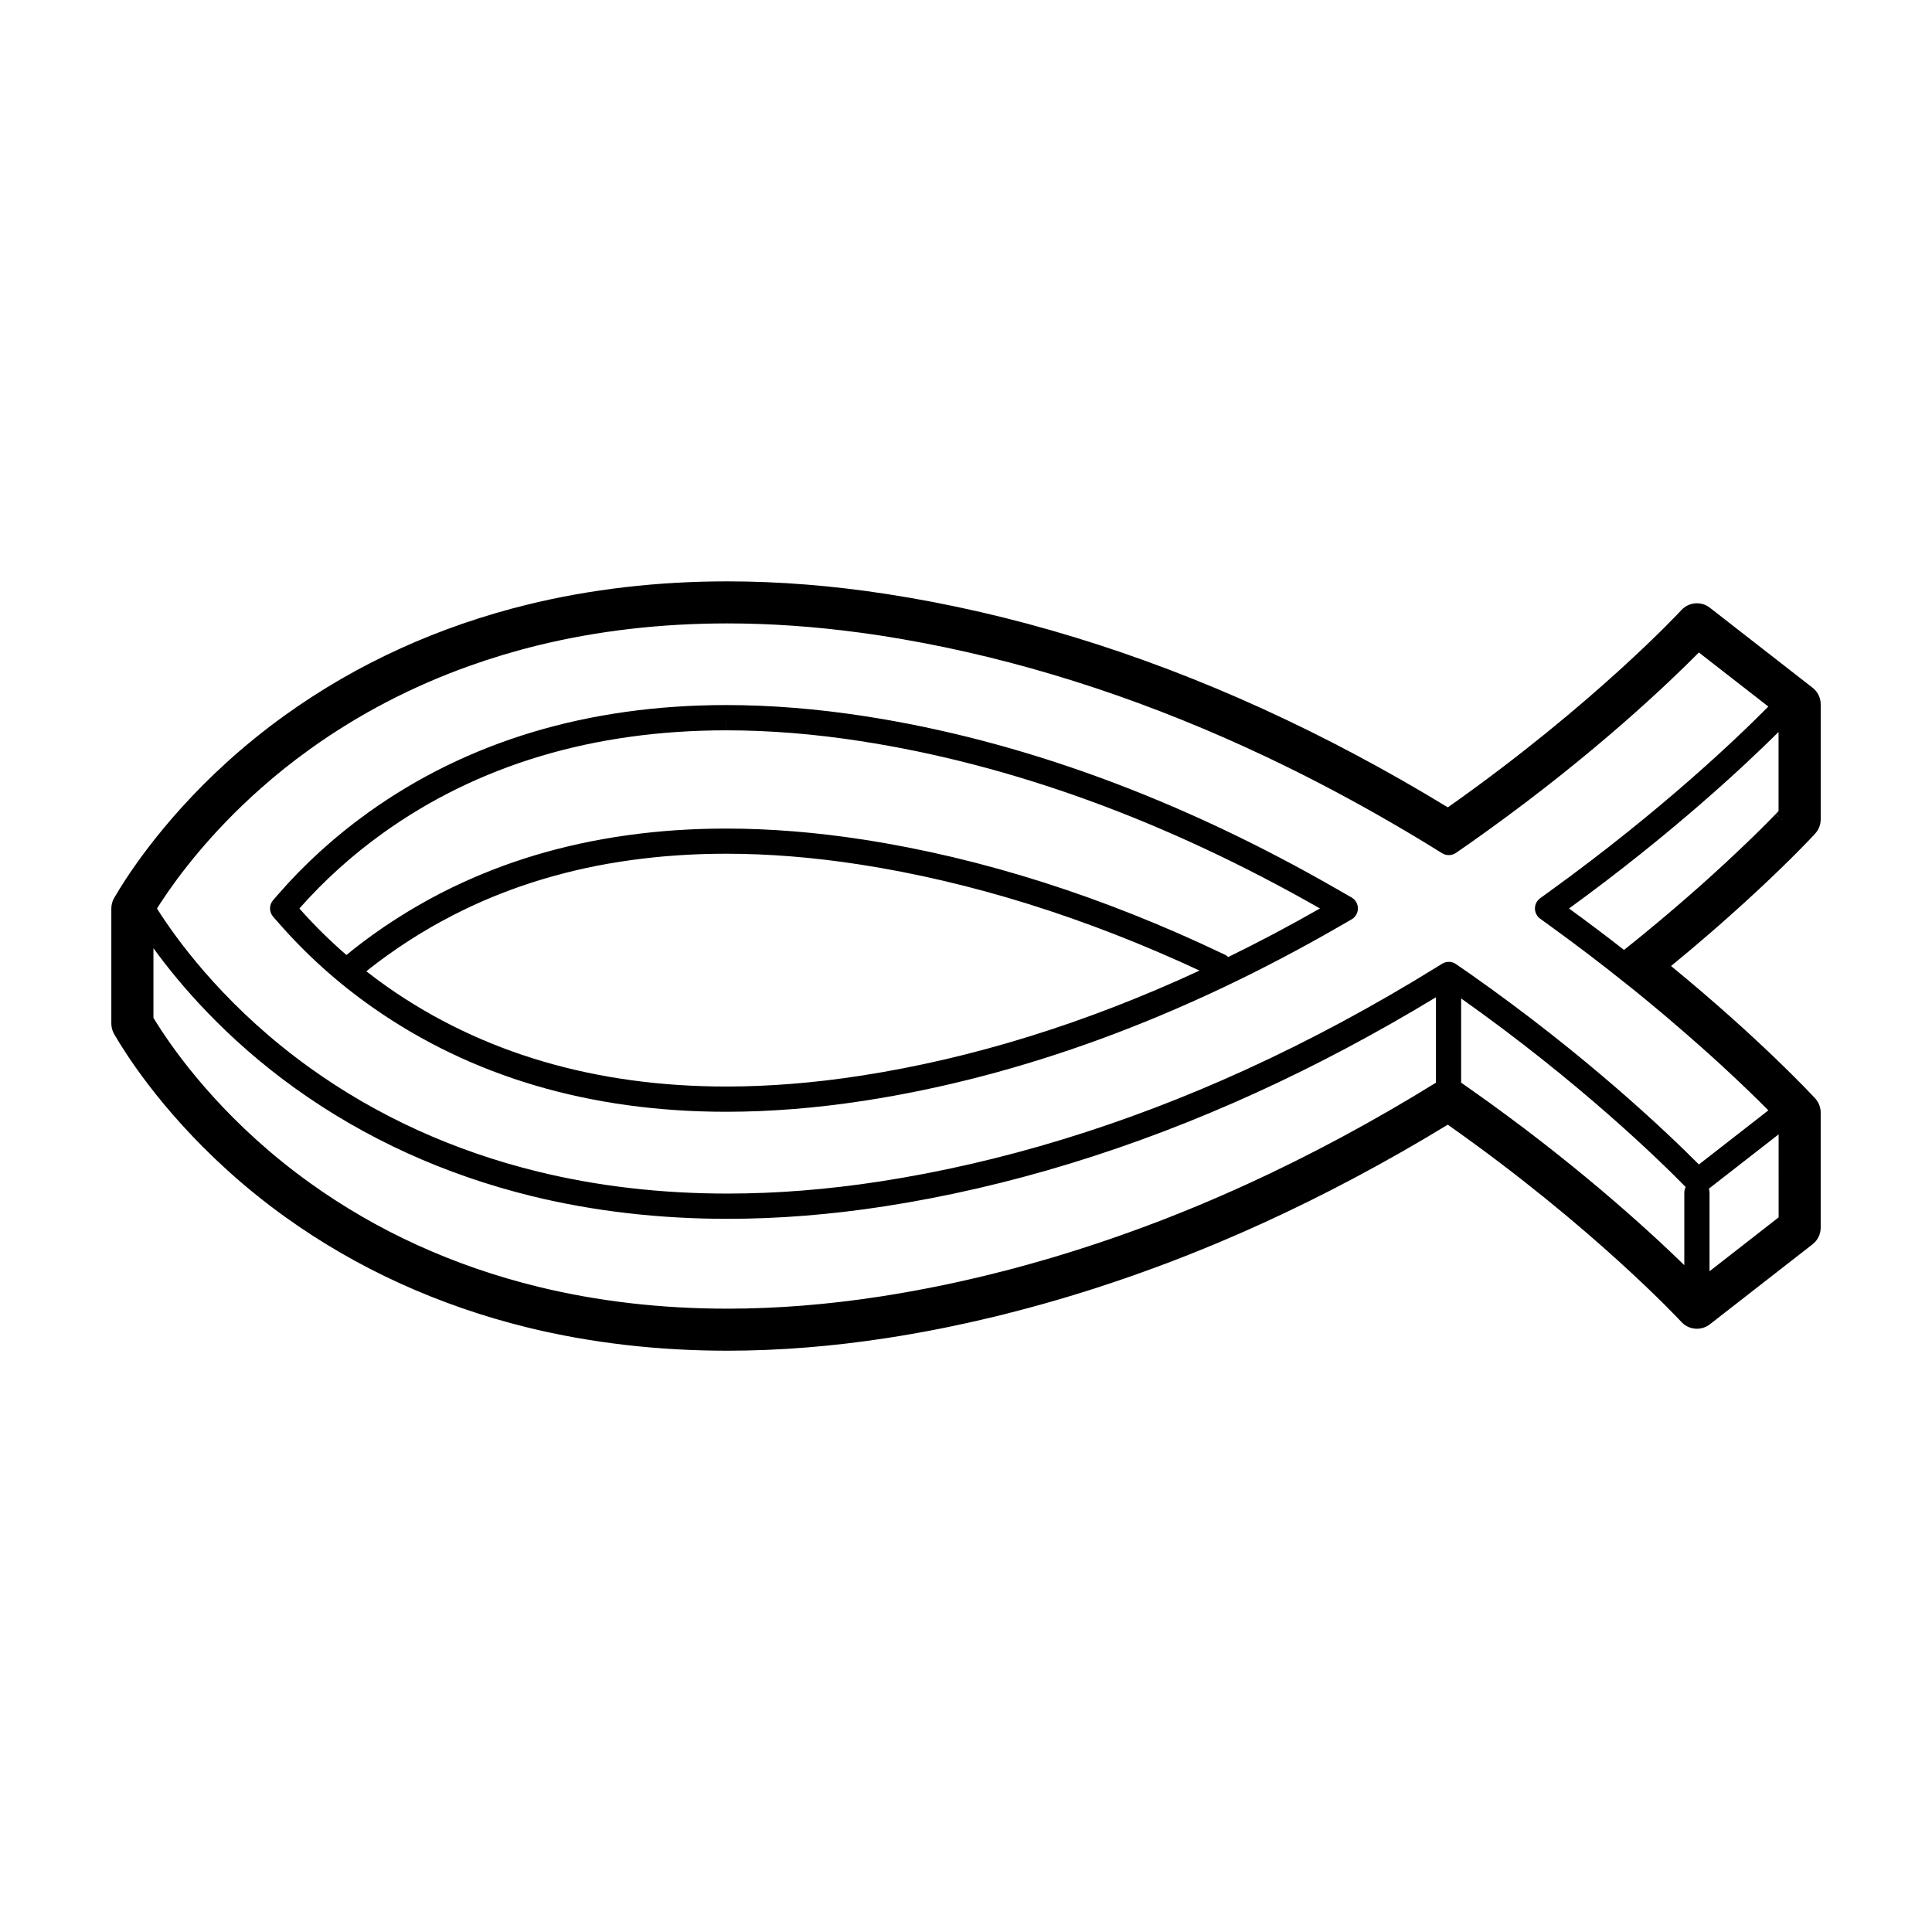 <?xml version="1.0" encoding="UTF-8"?>
<!-- Uploaded to: ICON Repo, www.svgrepo.com, Generator: ICON Repo Mixer Tools -->
<svg fill="#000000" width="800px" height="800px" version="1.1" viewBox="144 144 512 512" xmlns="http://www.w3.org/2000/svg">
 <g>
  <path d="m624.42 365.57c0.012-0.004 0.066-0.059 0.066-0.059l0.23-0.246c0.012-0.016 0.031-0.031 0.051-0.047l0.133-0.152c0.012-0.016 0.023-0.035 0.051-0.051l0.074-0.086c0.945-1.031 1.48-2.383 1.48-3.777v-30.496c0-1.719-0.789-3.34-2.152-4.398l-27.227-21.211c-2.289-1.785-5.57-1.5-7.543 0.637-0.227 0.246-23.035 24.883-61.68 52.125-0.086 0.047-0.145 0.102-0.223 0.145-16.125-9.836-32.586-18.59-48.941-26.062-33.105-15.113-66.648-25.363-99.715-30.465-14.418-2.231-28.641-3.359-42.281-3.359-18.434 0-36.203 2.066-52.805 6.125-23.695 5.801-45.359 15.668-64.387 29.336-22.516 16.164-36.062 34.098-42.137 43.348-1.176 1.797-2.238 3.516-3.16 5.09-0.492 0.848-0.75 1.812-0.75 2.801v30.484c0 0.984 0.262 1.949 0.75 2.805 0.922 1.582 1.984 3.285 3.164 5.098 6.07 9.25 19.625 27.16 42.133 43.336 19.02 13.66 40.688 23.527 64.387 29.344 16.609 4.055 34.379 6.121 52.82 6.121 13.637 0 27.855-1.133 42.266-3.356 1.031-0.156 2.07-0.324 3.09-0.492l0.648-0.105c0.816-0.137 1.637-0.277 2.469-0.422l1.832-0.324c0.418-0.07 0.848-0.145 1.266-0.227l1.664-0.309c0.48-0.09 0.957-0.188 1.43-0.277 0.289-0.059 0.578-0.105 0.867-0.168l0.82-0.156c0.48-0.102 0.945-0.195 1.426-0.289 0.301-0.07 0.598-0.125 0.898-0.188l0.992-0.207c0.402-0.082 0.812-0.168 1.223-0.258 0.371-0.082 0.734-0.156 1.113-0.238l0.828-0.176c0.383-0.09 0.777-0.168 1.176-0.258 0.309-0.07 0.609-0.137 0.918-0.215l0.883-0.188c0.434-0.102 0.871-0.195 1.324-0.309l1.777-0.422c0.449-0.102 0.891-0.195 1.32-0.297 0.297-0.082 0.59-0.145 0.887-0.215l1.117-0.277c0.371-0.09 0.746-0.188 1.117-0.277 0.332-0.09 0.672-0.168 1.004-0.258l0.984-0.258c0.367-0.102 0.742-0.176 1.133-0.289 0.332-0.09 0.664-0.176 0.996-0.258l0.449-0.125c0.559-0.137 1.109-0.289 1.648-0.434 0.383-0.102 0.77-0.195 1.148-0.309l0.754-0.207c0.406-0.117 0.816-0.215 1.223-0.332 0.387-0.105 0.785-0.227 1.176-0.332l0.84-0.238c0.367-0.102 0.734-0.207 1.094-0.316 0.379-0.105 0.762-0.215 1.152-0.324l0.371-0.105c0.523-0.156 1.066-0.316 1.586-0.473 0.383-0.105 0.766-0.227 1.152-0.344l0.719-0.215c0.422-0.117 0.836-0.258 1.246-0.371 0.371-0.105 0.746-0.227 1.117-0.352l0.941-0.289c0.359-0.105 0.715-0.215 1.062-0.324 0.348-0.105 0.711-0.227 1.059-0.344l0.77-0.238c0.422-0.145 0.855-0.277 1.301-0.422l3.109-1.023c0.363-0.117 0.73-0.238 1.098-0.371l0.836-0.277c0.398-0.125 0.789-0.266 1.164-0.402 0.406-0.137 0.816-0.277 1.23-0.414l0.371-0.137c0.504-0.168 1.02-0.352 1.527-0.523 0.527-0.195 1.062-0.383 1.578-0.57l0.383-0.137c0.395-0.125 0.777-0.277 1.152-0.414 0.352-0.125 0.727-0.258 1.078-0.395l0.848-0.297c0.402-0.156 0.801-0.309 1.184-0.441 0.387-0.145 0.789-0.297 1.18-0.441l0.996-0.371c0.312-0.117 0.625-0.238 0.945-0.352 0.348-0.137 0.699-0.277 1.047-0.402l1.02-0.395c0.348-0.137 0.691-0.266 1.043-0.402 0.523-0.207 1.043-0.414 1.562-0.609l3.566-1.438c0.363-0.125 0.73-0.289 1.09-0.434 0.504-0.207 1.012-0.422 1.559-0.648l0.504-0.207c0.344-0.137 0.695-0.289 1.039-0.422 0.398-0.168 0.785-0.332 1.188-0.504l0.68-0.289c0.418-0.176 0.832-0.352 1.234-0.527 0.348-0.145 0.695-0.297 1.043-0.453l2.066-0.887c0.328-0.145 0.672-0.297 1.012-0.441l1.031-0.465c0.348-0.156 0.707-0.309 1.055-0.465 0.398-0.188 0.812-0.363 1.219-0.551l0.781-0.352c0.301-0.125 0.598-0.266 0.902-0.402l0.383-0.168c16.363-7.477 32.824-16.238 48.941-26.066 38.668 27.207 61.676 52.023 61.879 52.238 1.961 2.176 5.262 2.457 7.566 0.672l27.227-21.215c1.359-1.062 2.152-2.684 2.152-4.398v-30.496c0-1.395-0.523-2.746-1.473-3.777-0.609-0.66-14.305-15.488-38.184-35.074 0.621-0.504 1.23-1.012 1.82-1.508l0.195-0.168c0.676-0.551 1.34-1.102 1.988-1.652l0.277-0.215c0.613-0.527 1.223-1.043 1.844-1.566l0.059-0.051c0.012-0.012 0.047-0.039 0.047-0.039 0.637-0.539 1.27-1.074 1.879-1.602l0.273-0.227c0.598-0.523 1.188-1.031 1.75-1.508l0.074-0.059c0.598-0.523 1.188-1.039 1.777-1.547l0.258-0.215c1.152-1.02 2.277-2.012 3.367-2.984l0.227-0.203c1.094-0.969 2.137-1.914 3.148-2.832l0.203-0.18c0.996-0.918 1.965-1.805 2.902-2.672l0.188-0.168c0.922-0.863 1.797-1.688 2.656-2.488l0.168-0.156c0.84-0.801 1.652-1.57 2.418-2.309l0.137-0.125c0.371-0.363 0.742-0.719 1.098-1.062 0.02-0.016 0.035-0.031 0.055-0.047 0.352-0.344 0.699-0.68 1.039-1.008l0.102-0.102c0.344-0.336 0.676-0.66 0.996-0.984 0.016-0.004 0.035-0.031 0.039-0.035l0.926-0.91c0.023-0.031 0.051-0.059 0.086-0.09 0.293-0.293 0.574-0.57 0.84-0.836l0.832-0.84c0.012-0.012 0.031-0.031 0.051-0.047 0.25-0.262 0.504-0.508 0.746-0.762l0.699-0.711c0.016-0.016 0.035-0.031 0.051-0.055l1.125-1.16c0.012-0.012 0.031-0.031 0.047-0.039l0.457-0.484 0.059-0.055c0.25-0.289 0.484-0.543 0.668-0.734zm-398.36-22.988c12.914-9.273 27.145-16.688 42.461-22.148 5.871-2.09 11.895-3.906 18.07-5.414 15.738-3.856 32.617-5.809 50.168-5.809 11.289 0 23.023 0.816 34.949 2.418 1.867 0.246 3.742 0.52 5.617 0.805 2.004 0.312 4.012 0.637 6.012 0.988 30.109 5.223 60.602 14.844 90.77 28.613 3.977 1.812 7.961 3.707 11.941 5.672 10.555 5.223 21.113 10.973 31.555 17.184 2.453 1.465 4.902 2.941 7.336 4.457l1.246 0.77c1.133 0.699 2.574 0.66 3.672-0.098l1.203-0.836c1.098-0.762 2.188-1.516 3.258-2.273 1.246-0.883 2.473-1.758 3.691-2.637 28.863-20.738 48.461-39.523 56.211-47.359l8.422 6.559 9.984 7.769c-8.207 8.297-28.309 27.555-57.973 48.992l-2.492 1.805c-0.871 0.629-1.387 1.637-1.387 2.715 0 1.066 0.52 2.086 1.387 2.711l2.492 1.805c7.246 5.234 13.926 10.348 20 15.211 0.434 0.344 0.883 0.695 1.316 1.047 0.289 0.227 0.562 0.453 0.852 0.68 0.422 0.344 0.848 0.699 1.281 1.031 0.266 0.227 0.543 0.441 0.816 0.672 0.418 0.344 0.836 0.691 1.254 1.031 0.262 0.215 0.523 0.434 0.781 0.641 0.422 0.352 0.836 0.691 1.246 1.043 0.246 0.195 0.484 0.395 0.727 0.598 0.418 0.344 0.84 0.691 1.254 1.043 0.211 0.176 0.406 0.344 0.621 0.523 0.438 0.363 0.871 0.73 1.301 1.102 0.121 0.102 0.23 0.195 0.352 0.309 1.57 1.328 3.082 2.625 4.539 3.894 0.105 0.105 0.23 0.207 0.348 0.309 0.406 0.352 0.805 0.719 1.203 1.062 0.168 0.137 0.332 0.289 0.492 0.434 0.383 0.332 0.754 0.672 1.133 0.992 0.16 0.145 0.336 0.309 0.508 0.453 0.371 0.324 0.73 0.648 1.09 0.973 0.156 0.137 0.324 0.289 0.48 0.422 0.363 0.332 0.727 0.648 1.074 0.961 0.137 0.125 0.281 0.258 0.418 0.383 0.367 0.332 0.734 0.66 1.09 0.984 0.102 0.09 0.195 0.188 0.297 0.266 0.383 0.363 0.777 0.711 1.152 1.062 0 0 0.004 0.012 0.016 0.012 5.402 4.969 9.543 9.023 12.34 11.848l-18.41 14.34c-8.258-8.305-29.691-28.793-60.609-50.496-0.656-0.453-1.32-0.918-1.98-1.375l-1.777-1.219c-1.094-0.777-2.539-0.805-3.672-0.105l-1.246 0.766c-16.723 10.367-33.82 19.559-50.828 27.32-32.168 14.691-64.734 24.641-96.781 29.59-13.84 2.144-27.488 3.231-40.562 3.231-17.543 0-34.426-1.949-50.176-5.812-22.309-5.461-42.676-14.723-60.531-27.555-21.055-15.125-33.668-31.801-39.316-40.402-0.395-0.598-0.777-1.195-1.145-1.777 0.004-0.012 0.012-0.02 0.02-0.035 0.352-0.562 0.73-1.137 1.109-1.727 0.004-0.004 0.004-0.012 0.012-0.012 4.359-6.641 12.887-18.113 26.242-29.953 3.93-3.492 8.281-7.012 13.078-10.449zm389.29 17.777v0.059l-0.746-0.711-0.574 0.59c-0.016 0.016-0.023 0.023-0.035 0.031l-0.625 0.641c0 0.004-0.039 0.039-0.051 0.047l-0.734 0.75-0.805 0.812c-0.262 0.266-0.539 0.539-0.832 0.828-0.016 0.016-0.035 0.035-0.051 0.055-0.012 0-0.023 0.023-0.023 0.031l-0.883 0.863c-0.012 0.004-0.031 0.023-0.035 0.035-0.316 0.309-0.637 0.629-0.973 0.957l-0.066 0.055c-0.012 0.012-0.02 0.02-0.035 0.035-0.312 0.312-0.645 0.629-0.973 0.953-0.02 0.016-0.035 0.035-0.055 0.047-0.352 0.344-0.715 0.695-1.09 1.055l-0.133 0.125c-0.746 0.715-1.531 1.465-2.363 2.246l-0.16 0.152c-0.816 0.781-1.684 1.582-2.578 2.414l-0.191 0.18c-0.906 0.84-1.848 1.703-2.816 2.586l-0.215 0.195c-0.988 0.891-2 1.809-3.059 2.754l-0.223 0.207c-1.066 0.945-2.168 1.91-3.285 2.898l-0.25 0.215c-0.57 0.5-1.152 1.008-1.75 1.516-0.016 0.016-0.031 0.035-0.051 0.047l0.02-0.012c-0.574 0.492-1.16 0.992-1.758 1.508l-0.25 0.211c-0.598 0.52-1.219 1.043-1.855 1.582l-0.105 0.086c-0.586 0.504-1.184 1.008-1.797 1.523l-0.258 0.211c-0.637 0.539-1.289 1.078-1.93 1.605l-0.203 0.16c-0.613 0.516-1.23 1.027-1.895 1.566l-0.215 0.176c-0.828 0.68-1.684 1.371-2.535 2.07l-0.312 0.246c-0.695 0.559-1.387 1.125-2.098 1.684-0.047 0.031-0.074 0.07-0.105 0.102-4.566-3.562-9.43-7.246-14.582-10.988 27.18-19.758 46.301-37.625 55.523-46.777v20.953l-0.18 0.188c-0.012 0.012-0.02 0.02-0.023 0.035l-0.504 0.52zm-179.68 112.85c-0.348 0.117-0.699 0.238-1.047 0.352l-3.027 0.992c-0.406 0.125-0.828 0.258-1.234 0.395l-0.801 0.258c-0.316 0.105-0.648 0.215-0.988 0.316-0.344 0.105-0.676 0.207-1.012 0.316l-0.957 0.297c-0.348 0.105-0.707 0.215-1.074 0.324-0.387 0.125-0.77 0.246-1.164 0.363l-0.762 0.227c-0.359 0.102-0.719 0.215-1.082 0.324-0.52 0.156-1.023 0.309-1.551 0.453l-0.395 0.105c-0.352 0.105-0.711 0.215-1.078 0.316-0.348 0.105-0.691 0.195-1.039 0.297l-0.883 0.246c-0.363 0.105-0.734 0.207-1.109 0.316-0.387 0.105-0.77 0.215-1.152 0.316l-0.801 0.215c-0.344 0.102-0.707 0.195-1.062 0.297-0.527 0.137-1.055 0.277-1.602 0.422l-1.406 0.371c-0.359 0.082-0.719 0.176-1.074 0.266l-0.996 0.246c-0.324 0.09-0.641 0.168-0.957 0.246-0.348 0.09-0.711 0.176-1.055 0.266l-1.137 0.277c-0.273 0.059-0.543 0.125-0.836 0.207-0.418 0.102-0.836 0.195-1.254 0.297l-1.754 0.402c-0.406 0.102-0.828 0.195-1.234 0.289l-0.926 0.207c-0.289 0.07-0.574 0.125-0.852 0.188-0.367 0.09-0.734 0.168-1.102 0.246l-0.867 0.188c-0.348 0.082-0.707 0.145-1.047 0.227-0.383 0.082-0.766 0.168-1.148 0.238l-1.027 0.215c-0.281 0.059-0.559 0.105-0.836 0.168-0.453 0.09-0.906 0.176-1.359 0.266l-0.855 0.176c-0.262 0.051-0.523 0.102-0.789 0.145-0.465 0.102-0.926 0.176-1.387 0.266l-1.629 0.309c-0.387 0.07-0.781 0.137-1.184 0.215l-1.805 0.316c-0.797 0.137-1.586 0.277-2.43 0.414l-0.57 0.09c-0.996 0.168-1.996 0.324-2.996 0.484-13.844 2.137-27.492 3.231-40.562 3.231-17.543 0-34.426-1.949-50.176-5.812-22.305-5.461-42.676-14.723-60.531-27.555-21.055-15.125-33.668-31.805-39.316-40.406-0.852-1.301-1.551-2.418-2.09-3.305v-18.449c6.961 9.602 19.176 23.938 37.5 37.094 18.559 13.324 39.707 22.957 62.852 28.625 16.27 3.977 33.684 6 51.762 6 13.41 0 27.398-1.113 41.586-3.305 32.652-5.047 65.809-15.184 98.539-30.121 15.93-7.269 31.941-15.773 47.641-25.297v22.641c-16.59 10.262-33.547 19.367-50.422 27.07l-0.363 0.156c-0.281 0.125-0.562 0.266-0.848 0.383l-0.816 0.371c-0.383 0.176-0.777 0.352-1.168 0.527-0.332 0.137-0.672 0.289-1.008 0.434l-1.047 0.473c-0.324 0.137-0.641 0.289-0.953 0.422l-2.031 0.875c-0.328 0.137-0.664 0.277-1.012 0.434-0.387 0.168-0.77 0.332-1.164 0.492l-0.727 0.309c-0.363 0.156-0.734 0.316-1.113 0.473l-1.543 0.641c-0.5 0.195-0.996 0.414-1.496 0.609-0.344 0.156-0.684 0.277-1.023 0.422l-3.5 1.395c-0.508 0.207-1.012 0.402-1.508 0.598l-3.031 1.16c-0.297 0.117-0.59 0.227-0.902 0.332l-0.996 0.383c-0.363 0.137-0.734 0.277-1.133 0.414-0.371 0.145-0.754 0.277-1.133 0.422l-0.887 0.316c-0.332 0.125-0.676 0.246-1.023 0.371-0.363 0.137-0.727 0.266-1.09 0.395l-0.406 0.137c-0.508 0.188-1.02 0.363-1.531 0.551-0.492 0.168-0.973 0.344-1.477 0.516l-0.387 0.137c-0.383 0.137-0.77 0.266-1.168 0.402-0.371 0.125-0.734 0.258-1.113 0.371zm95.547-42.281v-22.328c31.434 22.25 52.609 42.93 59.5 49.969-0.227 0.453-0.359 0.961-0.359 1.508v19.199c-10.035-9.766-29.77-27.738-56.754-46.684-0.664-0.465-1.324-0.926-1.996-1.395zm84.137 35.691-18.309 14.277v-20.824c0-0.371-0.074-0.73-0.172-1.062l18.48-14.395zm0.77-105.48h0.039l0.082 0.074-0.02 0.02z"/>
  <path d="m217.66 388.39c7.367 8.473 15.828 16.102 25.164 22.633 26.137 18.324 57.652 27.609 93.668 27.609 11.684 0 24.008-0.992 36.625-2.941 41.434-6.398 83.727-21.914 125.71-46.113l3.359-1.934c1.031-0.594 1.672-1.703 1.672-2.898 0-1.199-0.641-2.309-1.672-2.902l-3.359-1.93c-41.988-24.207-84.281-39.727-125.71-46.129-12.625-1.949-24.949-2.938-36.633-2.938h-0.016c-36.641 0.004-68.598 9.613-94.984 28.555-8.828 6.34-16.844 13.633-23.832 21.68l-1.27 1.465c-1.094 1.254-1.094 3.129 0 4.387zm154.43 40.688c-12.277 1.898-24.258 2.863-35.598 2.863-34.613 0-64.836-8.879-89.824-26.391-1.906-1.336-3.762-2.727-5.582-4.141l0.156-0.125c0.105-0.09 0.215-0.176 0.328-0.277 0.266-0.207 0.535-0.414 0.805-0.629l0.855-0.66c0.266-0.207 0.535-0.402 0.801-0.621l0.504-0.371c0.137-0.102 0.266-0.195 0.402-0.297 0.574-0.434 1.16-0.867 1.754-1.281 0.801-0.578 1.637-1.168 2.57-1.797 0.176-0.125 0.359-0.238 0.535-0.363l0.301-0.195c0.586-0.402 1.176-0.785 1.773-1.18 0.277-0.176 0.543-0.352 0.816-0.523l0.18-0.117c0.551-0.352 1.102-0.699 1.656-1.043 0.348-0.215 0.695-0.43 1.047-0.641 0.555-0.336 1.117-0.672 1.684-1.004l0.23-0.133c0.266-0.156 0.523-0.316 0.789-0.469 0.609-0.348 1.223-0.695 1.844-1.031l0.332-0.191c0.18-0.102 0.363-0.203 0.551-0.301 0.973-0.527 1.867-1.012 2.781-1.477l0.121-0.066c0.84-0.434 1.727-0.871 2.629-1.316 0.203-0.102 0.398-0.191 0.598-0.289l0.363-0.176c0.621-0.297 1.246-0.594 1.863-0.883 0.656-0.293 1.309-0.59 1.969-0.887l0.211-0.098c0.781-0.344 1.578-0.676 2.363-1.008l0.605-0.246c0.645-0.266 1.293-0.523 1.945-0.785l0.535-0.207c0.797-0.316 1.602-0.621 2.414-0.922l0.449-0.16c0.68-0.242 1.359-0.488 2.035-0.727l0.66-0.223c0.816-0.277 1.637-0.559 2.469-0.828 0.832-0.266 1.668-0.523 2.5-0.777l0.672-0.203c0.691-0.207 1.375-0.402 2.082-0.598l0.504-0.141c0.84-0.23 1.688-0.457 2.535-0.676l0.574-0.152c0.691-0.176 1.379-0.344 2.082-0.516l0.672-0.156c0.867-0.207 1.734-0.402 2.602-0.59l0.223-0.047c0.805-0.176 1.605-0.336 2.414-0.504l0.727-0.137c0.75-0.145 1.508-0.289 2.266-0.422l0.418-0.074c0.887-0.156 1.785-0.301 2.664-0.441l0.672-0.105c0.715-0.109 1.438-0.223 2.156-0.316l0.676-0.098c0.906-0.125 1.809-0.246 2.719-0.352l0.43-0.047c0.781-0.098 1.578-0.18 2.359-0.266l0.766-0.082c0.836-0.082 1.684-0.16 2.523-0.238l0.273-0.02c0.934-0.086 1.863-0.145 2.805-0.211l0.734-0.051c0.75-0.051 1.512-0.098 2.277-0.133l0.656-0.035c0.941-0.039 1.883-0.082 2.836-0.117l0.578-0.016c0.785-0.02 1.578-0.047 2.359-0.059l0.801-0.012c0.973-0.012 1.945-0.02 2.926-0.023 11.227 0 23.09 0.953 35.262 2.836 29.543 4.566 59.852 14.027 90.141 28.129-30.125 13.953-60.195 23.301-89.805 27.863zm-126.7-64.234c25.227-18.113 55.867-27.297 91.082-27.301v-3.352l0.016 3.352c11.336 0 23.32 0.957 35.605 2.863 40.055 6.188 80.992 21.109 121.71 44.344-8.098 4.621-16.207 8.922-24.324 12.879-0.266-0.258-0.555-0.484-0.918-0.648-32.137-15.375-64.367-25.629-95.785-30.484-12.508-1.934-24.719-2.918-36.285-2.918h-0.02c-1.004 0-2.004 0.012-3.012 0.023l-0.82 0.016c-0.816 0.016-1.629 0.035-2.438 0.059l-0.594 0.016c-0.984 0.035-1.965 0.074-2.949 0.121l-0.664 0.035c-0.797 0.047-1.582 0.086-2.371 0.141l-0.754 0.047c-0.973 0.07-1.945 0.141-2.902 0.223l-0.277 0.023c-0.883 0.074-1.758 0.156-2.629 0.246l-0.785 0.082c-0.82 0.086-1.637 0.176-2.449 0.273l-0.449 0.055c-0.945 0.109-1.883 0.242-2.832 0.367l-0.695 0.102c-0.75 0.105-1.508 0.215-2.254 0.332l-0.691 0.105c-0.934 0.145-1.855 0.301-2.781 0.469l-0.434 0.082c-0.789 0.137-1.578 0.289-2.363 0.438l-0.75 0.145c-0.84 0.168-1.684 0.344-2.519 0.52l-0.23 0.047c-0.91 0.195-1.809 0.406-2.715 0.613l-0.699 0.172c-0.73 0.172-1.449 0.348-2.176 0.535l-0.594 0.145c-0.891 0.23-1.773 0.465-2.641 0.711l-0.535 0.145c-0.727 0.207-1.445 0.414-2.168 0.625l-0.707 0.211c-0.875 0.266-1.75 0.535-2.625 0.816-0.863 0.277-1.723 0.562-2.586 0.863l-0.684 0.23c-0.715 0.25-1.422 0.504-2.133 0.762l-0.473 0.172c-0.848 0.312-1.691 0.629-2.527 0.957l-0.559 0.223c-0.68 0.273-1.359 0.539-2.035 0.82l-0.625 0.258c-0.836 0.348-1.664 0.699-2.481 1.059l-0.23 0.105c-0.691 0.301-1.371 0.613-2.055 0.926-0.656 0.301-1.309 0.609-1.961 0.918l-0.344 0.16c-0.223 0.105-0.449 0.211-0.664 0.324-0.945 0.457-1.879 0.926-2.801 1.395l-0.125 0.066c-0.922 0.473-1.863 0.973-2.883 1.531-0.207 0.109-0.414 0.227-0.613 0.344l-0.316 0.172c-0.645 0.359-1.289 0.719-1.934 1.094-0.281 0.156-0.562 0.324-0.848 0.492l-0.227 0.137c-0.594 0.348-1.18 0.695-1.762 1.047-0.367 0.223-0.734 0.449-1.102 0.676-0.586 0.359-1.164 0.73-1.742 1.098l-0.176 0.109c-0.293 0.18-0.578 0.367-0.867 0.555-0.629 0.406-1.246 0.816-1.859 1.234l-0.281 0.188c-0.195 0.125-0.398 0.266-0.598 0.402-0.961 0.664-1.848 1.281-2.691 1.883-0.625 0.453-1.234 0.898-1.844 1.352-0.152 0.117-0.309 0.227-0.453 0.344l-0.473 0.352c-0.293 0.227-0.578 0.441-0.867 0.66-0.141 0.105-0.277 0.215-0.418 0.324l-0.469 0.363c-0.289 0.227-0.574 0.441-0.855 0.672-0.133 0.105-0.258 0.207-0.387 0.316l-0.344 0.289c-0.293 0.227-0.578 0.465-0.867 0.691-4.438-3.84-8.613-7.961-12.465-12.328 6.504-7.375 13.914-14.066 22.047-19.906z"/>
 </g>
</svg>